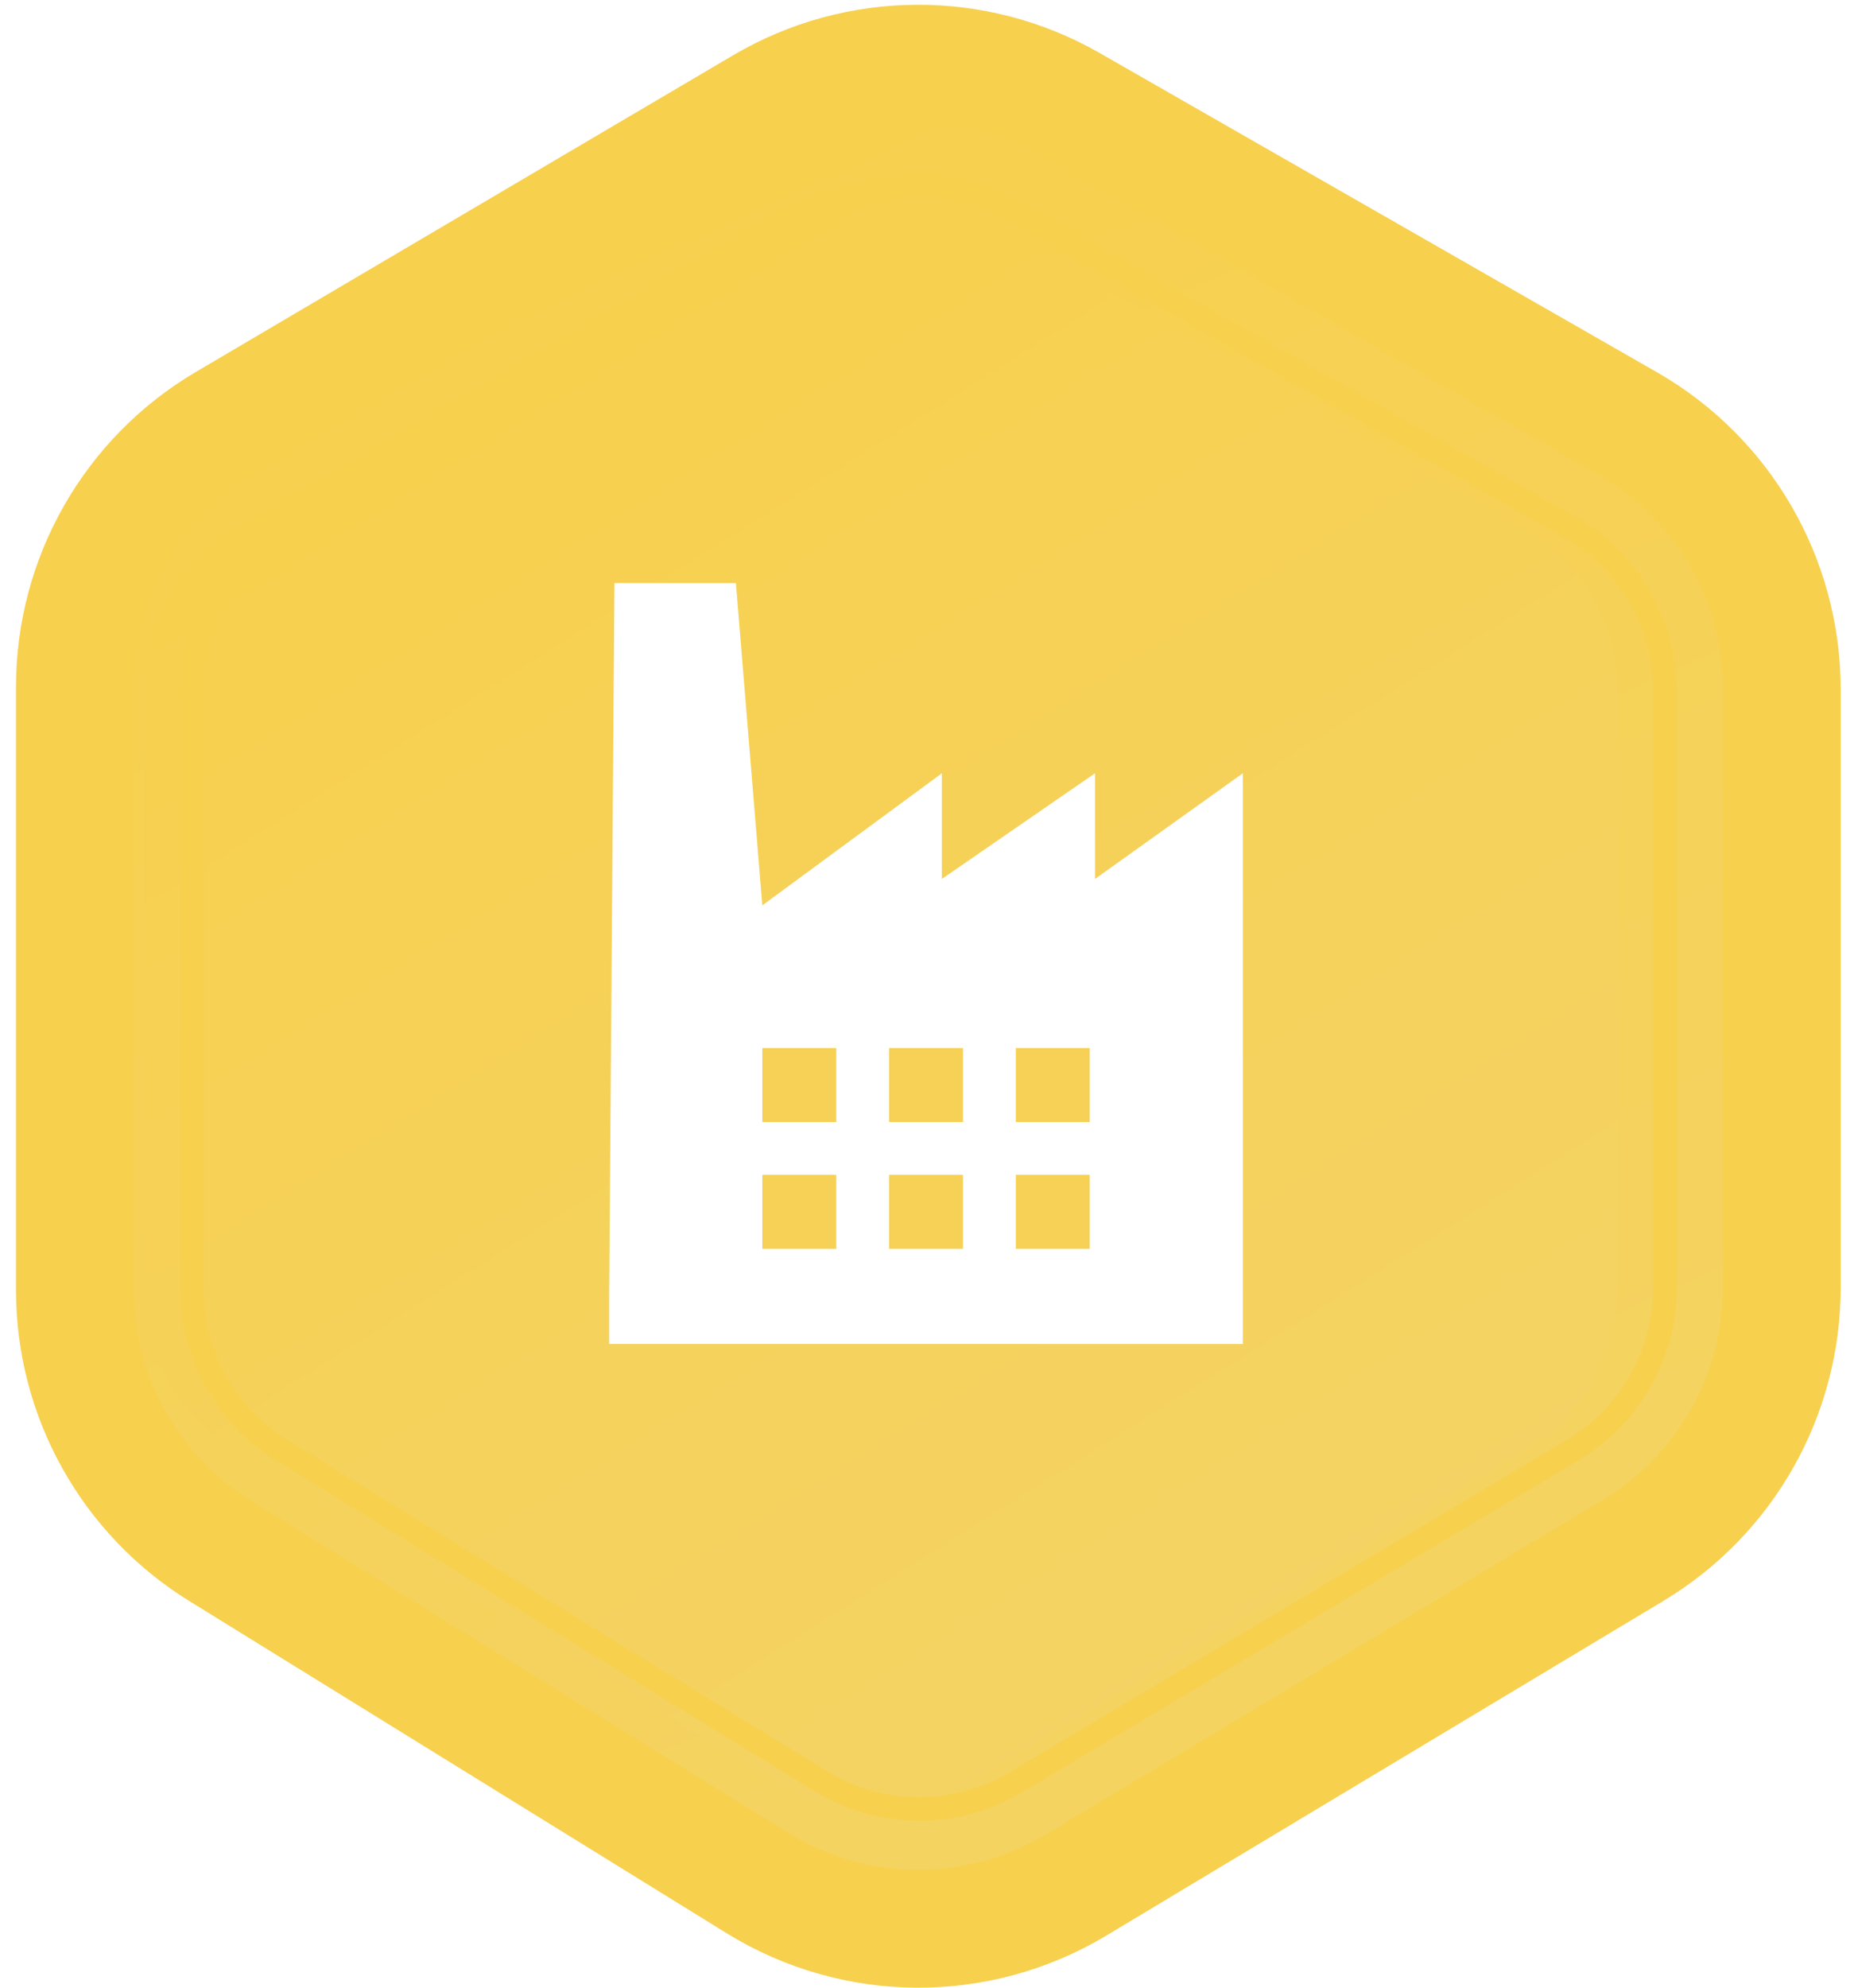 <?xml version="1.0" encoding="UTF-8"?>
<svg xmlns="http://www.w3.org/2000/svg" width="70" height="75" viewBox="0 0 70 75" fill="none">
  <g id="Group 33743">
    <path id="Vector 1072" d="M2.828 48.682V25.913C2.828 21.819 4.994 18.03 8.521 15.952L28.805 4.003C32.382 1.896 36.814 1.869 40.417 3.931L61.456 15.976C65.054 18.035 67.273 21.863 67.273 26.009V48.585C67.273 52.645 65.144 56.407 61.663 58.497L40.627 71.127C36.919 73.353 32.279 73.324 28.6 71.051L8.313 58.517C4.903 56.411 2.828 52.689 2.828 48.682Z" fill="url(#paint0_linear_10399_8534)" stroke="#F7D04E" stroke-width="4.447"></path>
    <g id="Vector 1073">
      <g filter="url(#filter0_ii_10399_8534)">
        <path d="M7.244 48.656V26.012C7.244 23.485 8.585 21.148 10.766 19.871L31.113 7.967C33.306 6.684 36.015 6.668 38.223 7.923L59.263 19.886C61.487 21.151 62.861 23.512 62.861 26.071V48.596C62.861 51.102 61.543 53.423 59.391 54.707L38.352 67.253C36.079 68.608 33.242 68.59 30.987 67.206L10.638 54.72C8.529 53.426 7.244 51.13 7.244 48.656Z" fill="url(#paint1_linear_10399_8534)"></path>
      </g>
      <path d="M7.244 48.656V26.012C7.244 23.485 8.585 21.148 10.766 19.871L31.113 7.967C33.306 6.684 36.015 6.668 38.223 7.923L59.263 19.886C61.487 21.151 62.861 23.512 62.861 26.071V48.596C62.861 51.102 61.543 53.423 59.391 54.707L38.352 67.253C36.079 68.608 33.242 68.59 30.987 67.206L10.638 54.72C8.529 53.426 7.244 51.13 7.244 48.656Z" stroke="#F7D04E" stroke-width="0.889"></path>
    </g>
    <g id="Group 33912">
      <path id="Vector 1123" d="M27.785 22H23.199L23 48.916L23 50.711H46.925V48.916V29.178L41.343 33.165V29.178L35.561 33.165V29.178L28.782 34.162L27.785 22Z" fill="white"></path>
      <rect id="Rectangle 12508" x="28.783" y="39.545" width="2.791" height="2.791" fill="#F6D155"></rect>
      <rect id="Rectangle 12511" x="28.783" y="44.33" width="2.791" height="2.791" fill="#F6D155"></rect>
      <rect id="Rectangle 12509" x="33.568" y="39.545" width="2.791" height="2.791" fill="#F6D155"></rect>
      <rect id="Rectangle 12512" x="33.568" y="44.33" width="2.791" height="2.791" fill="#F6D155"></rect>
      <rect id="Rectangle 12510" x="38.353" y="39.545" width="2.791" height="2.791" fill="#F6D155"></rect>
      <rect id="Rectangle 12513" x="38.353" y="44.33" width="2.791" height="2.791" fill="#F6D155"></rect>
    </g>
  </g>
  <defs>
    <filter id="filter0_ii_10399_8534" x="4.131" y="4.77" width="60.065" height="65.71" filterUnits="userSpaceOnUse" color-interpolation-filters="sRGB">
      <feFlood flood-opacity="0" result="BackgroundImageFix"></feFlood>
      <feBlend mode="normal" in="SourceGraphic" in2="BackgroundImageFix" result="shape"></feBlend>
      <feColorMatrix in="SourceAlpha" type="matrix" values="0 0 0 0 0 0 0 0 0 0 0 0 0 0 0 0 0 0 127 0" result="hardAlpha"></feColorMatrix>
      <feOffset dx="0.889" dy="1.779"></feOffset>
      <feGaussianBlur stdDeviation="1.779"></feGaussianBlur>
      <feComposite in2="hardAlpha" operator="arithmetic" k2="-1" k3="1"></feComposite>
      <feColorMatrix type="matrix" values="0 0 0 0 0.902 0 0 0 0 0.769 0 0 0 0 0.322 0 0 0 1 0"></feColorMatrix>
      <feBlend mode="normal" in2="shape" result="effect1_innerShadow_10399_8534"></feBlend>
      <feColorMatrix in="SourceAlpha" type="matrix" values="0 0 0 0 0 0 0 0 0 0 0 0 0 0 0 0 0 0 127 0" result="hardAlpha"></feColorMatrix>
      <feOffset dx="-2.668" dy="-1.779"></feOffset>
      <feGaussianBlur stdDeviation="1.779"></feGaussianBlur>
      <feComposite in2="hardAlpha" operator="arithmetic" k2="-1" k3="1"></feComposite>
      <feColorMatrix type="matrix" values="0 0 0 0 0.904 0 0 0 0 0.769 0 0 0 0 0.321 0 0 0 1 0"></feColorMatrix>
      <feBlend mode="normal" in2="effect1_innerShadow_10399_8534" result="effect2_innerShadow_10399_8534"></feBlend>
    </filter>
    <linearGradient id="paint0_linear_10399_8534" x1="20.484" y1="9.865" x2="46.969" y2="67.689" gradientUnits="userSpaceOnUse">
      <stop stop-color="#F7D04E"></stop>
      <stop offset="1" stop-color="#F4D362"></stop>
    </linearGradient>
    <linearGradient id="paint1_linear_10399_8534" x1="19.604" y1="15.605" x2="48.736" y2="61.953" gradientUnits="userSpaceOnUse">
      <stop stop-color="#F7D04E"></stop>
      <stop offset="1" stop-color="#F4D364"></stop>
    </linearGradient>
  </defs>
</svg>
